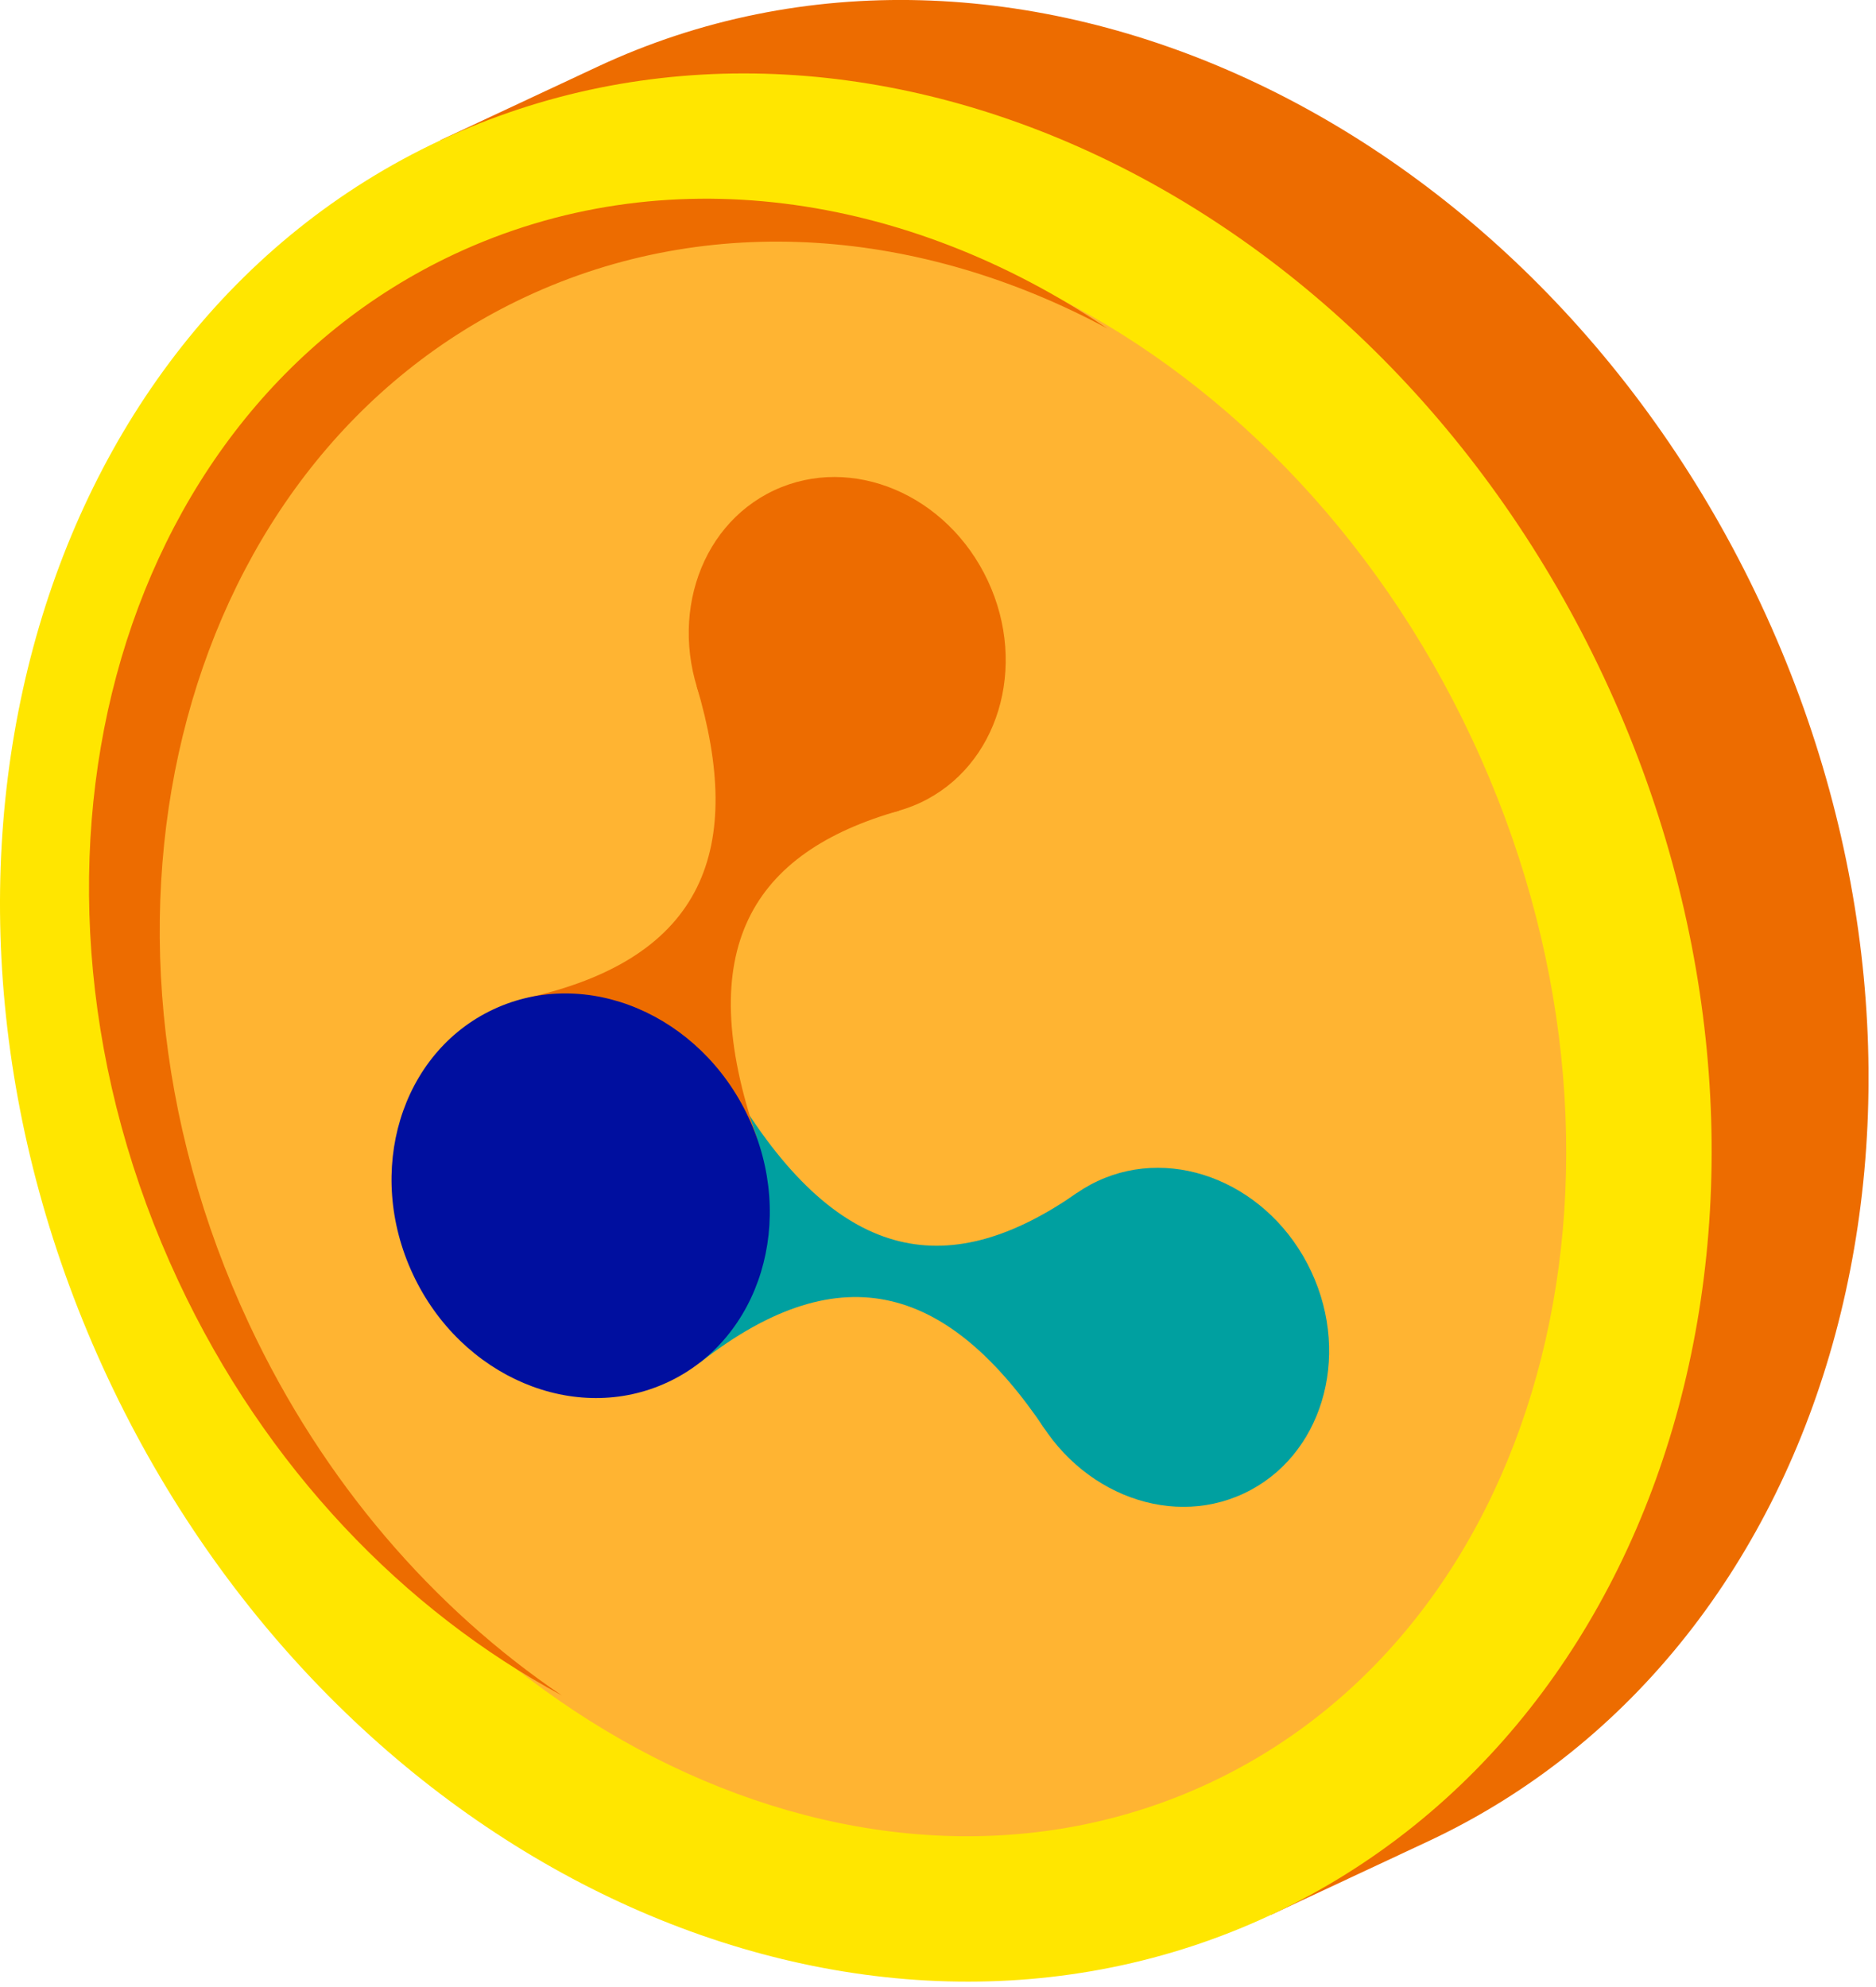 <svg width="135" height="143" viewBox="0 0 135 143" fill="none" xmlns="http://www.w3.org/2000/svg">
<g clip-path="url(#clip0_6698_2102)">
<path d="M42.98 4.81L31.69 10.09L91.48 137.79L102.77 132.51C132.5 118.59 143.22 78.72 126.71 43.46C110.2 8.2 72.71 -9.11 42.98 4.81Z" fill="#ED6C00"/>
<path d="M91.482 137.793C121.212 123.873 131.929 84.003 115.418 48.74C98.908 13.478 61.422 -3.823 31.692 10.098C1.961 24.018 -8.755 63.888 7.755 99.151C24.266 134.413 61.751 151.714 91.482 137.793Z" fill="#FFE600"/>
<path d="M87.04 128.31C111.49 116.86 119.97 83.16 105.93 53.18C91.9 23.2 60.58 8.13 36.13 19.58C11.68 31.03 3.2 64.73 17.24 94.71C31.28 124.69 62.59 139.76 87.04 128.31Z" fill="#FFB432"/>
<path d="M17.93 95.29C4.23 66.03 13.12 32.94 37.79 21.38C51.13 15.13 66.35 16.47 79.69 23.64C65.25 13.86 47.78 11.23 32.7 18.29C8.03 29.85 -0.86 62.94 12.84 92.2C19.13 105.64 29.1 115.92 40.43 122.01C31.23 115.78 23.26 106.67 17.93 95.29Z" fill="#ED6C00"/>
<path d="M53.01 78.81C60.56 91.19 68.49 92.12 77.5 85.85L75.18 102.83C68.4 92.77 60.73 89.96 50.38 98.05L53.01 78.81Z" fill="#00A0A0"/>
<path d="M37.98 71.8C50.781 68.92 53.59 60.99 50.13 49.36L64.71 58.34C54.151 61.33 49.74 68.28 54.501 81.97L37.98 71.8Z" fill="#ED6C00"/>
<path d="M66.231 57.765C71.817 55.149 73.991 47.996 71.084 41.789C68.178 35.582 61.293 32.671 55.706 35.287C50.119 37.903 47.946 45.055 50.852 51.263C53.758 57.47 60.644 60.381 66.231 57.765Z" fill="#ED6C00"/>
<path d="M89.504 107.477C95.091 104.861 97.264 97.708 94.358 91.501C91.451 85.294 84.566 82.383 78.979 84.999C73.392 87.615 71.219 94.767 74.126 100.974C77.032 107.182 83.917 110.093 89.504 107.477Z" fill="#00A0A0"/>
<path d="M48.066 99.463C54.733 96.341 57.327 87.805 53.858 80.397C50.39 72.99 42.173 69.516 35.506 72.637C28.838 75.759 26.245 84.295 29.714 91.702C33.182 99.11 41.399 102.584 48.066 99.463Z" fill="#000F9F"/>
</g>
<defs>
<clipPath id="clip0_6698_2102">
<rect width="134.46" height="142.61" fill="white"/>
</clipPath>
</defs>
</svg>
